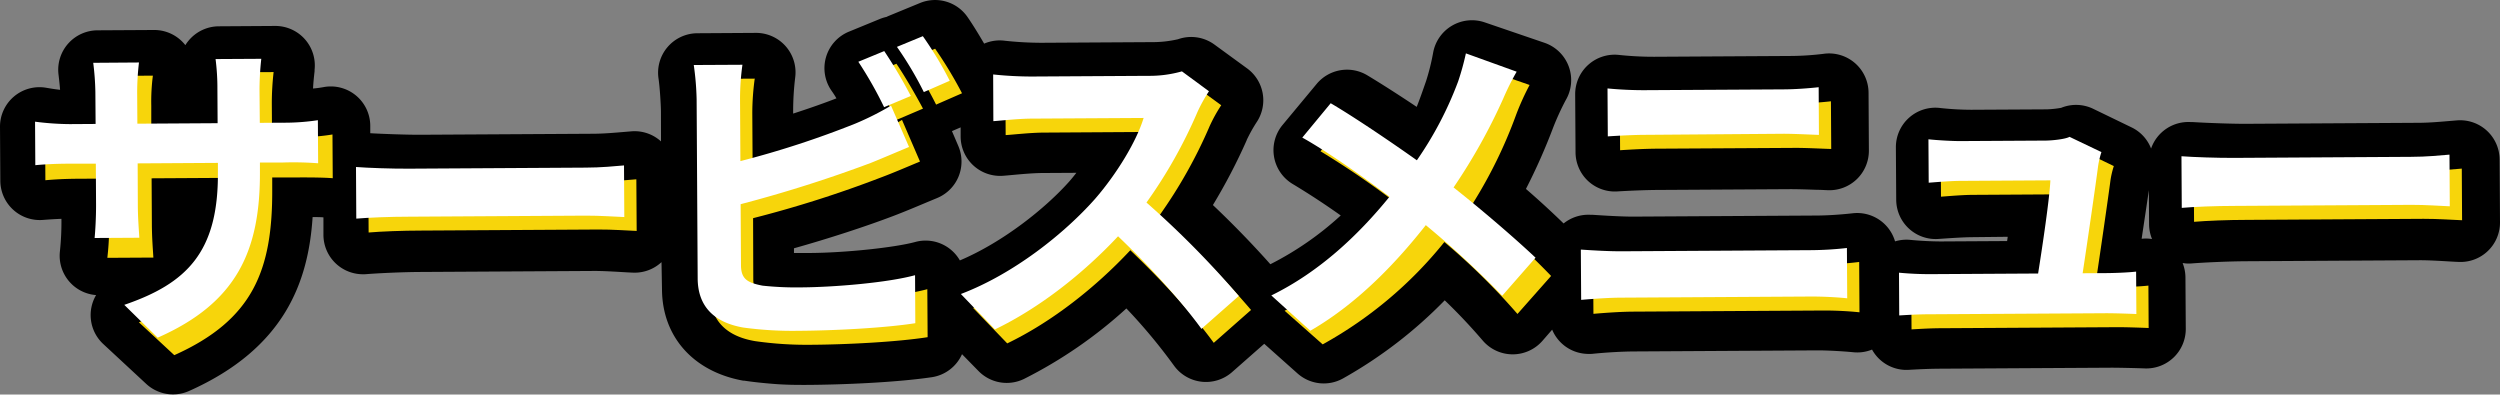<svg xmlns="http://www.w3.org/2000/svg" viewBox="0 0 760.2 119.98"><rect x="0" y="0" width="760.2" height="119.98" fill="#808080" stroke="none"/><defs><style>.cls-1{fill:#f7d50b;}.cls-2{fill:#fff;}</style></defs><g id="レイヤー_2" data-name="レイヤー 2"><g id="part_03"><path d="M482.86,55a12,12,0,0,0,7.43,3.21,12.51,12.51,0,0,0,1.5,0c3.43-.21,8.54-.43,12.24-.45l40.5-.24c2.22,0,5.41.11,8,.2,1.29,0,2.47.1,3.43.12a12,12,0,0,0,12.33-12.06l-.1-17.6a12,12,0,0,0-13.71-11.81,85.22,85.22,0,0,1-10.16.65l-40.6.24a102.1,102.1,0,0,1-11.28-.54,12,12,0,0,0-13.46,12l.11,17.6A12,12,0,0,0,482.86,55Z"/><path d="M760.08,48.5a12,12,0,0,0-12.89-11.9l-2.42.2c-2.7.23-6.07.52-9,.54l-53.11.31c-4.37,0-12-.28-15.85-.53l-.61,0a12,12,0,0,0-12.1,8.05,11.89,11.89,0,0,0-5.94-6.44l-11.63-5.63a12,12,0,0,0-9.78-.31,30.71,30.71,0,0,1-4.31.46l-23,.13a90.42,90.42,0,0,1-9.31-.52,12,12,0,0,0-13.63,12l.1,15.9a12,12,0,0,0,12.84,11.9c2.75-.19,7.35-.52,10.33-.54L610.51,72c-.06.43-.12.87-.19,1.3l-20,.12c-3.29,0-7.13-.24-9.42-.48a11.91,11.91,0,0,0-4.65.46,12,12,0,0,0-12.86-8.55c-3.49.4-7.83.68-10.81.69l-56,.33h0c-3.48,0-8.35-.29-12.26-.55l-.59,0h0a12,12,0,0,0-8.27,2.63c-3.25-3.16-7.1-6.74-11.45-10.5a181.17,181.17,0,0,0,8.29-18.7,81.35,81.35,0,0,1,3.78-8.25A12,12,0,0,0,469.61,13l-18.14-6.2a12,12,0,0,0-15.7,9.32,67.71,67.71,0,0,1-2.11,8.48c-1,2.88-1.9,5.48-2.87,7.9-5.34-3.57-10.55-6.91-15-9.59a12,12,0,0,0-15.43,2.62L390,38a12,12,0,0,0,3.06,17.94c4.87,2.93,9.66,6.06,14.63,9.58a95.2,95.2,0,0,1-21.4,14.83c-4.71-5.32-11.11-12-17.47-18A174.13,174.13,0,0,0,379.1,42.63l0-.06a47.71,47.71,0,0,1,2.95-5.31,12,12,0,0,0-2.84-16.47l-9.94-7.25a12,12,0,0,0-11.06-1.61,34.33,34.33,0,0,1-8.07.88l-33.4.2a106.29,106.29,0,0,1-11.11-.61,11.92,11.92,0,0,0-6.37.87c-1.63-2.8-3.44-5.76-5.06-8.1A12,12,0,0,0,279.79.9l-9.38,3.86a8.84,8.84,0,0,0-.83.38,12.22,12.22,0,0,0-2.06.64l-9.38,3.85a12,12,0,0,0-5.26,18c.46.66,1,1.44,1.46,2.28-3.86,1.5-8.42,3.1-13.16,4.63v-.87a86.42,86.42,0,0,1,.61-10A12,12,0,0,0,229.84,10l-17.8.11a12,12,0,0,0-11.79,13.81c.4,2.65.72,8.12.73,10L201,43a11.93,11.93,0,0,0-8.94-3.07l-2.39.2c-2.71.23-6.08.52-9.08.54l-53.1.31c-4,0-10.86-.24-14.9-.47V38.22a12,12,0,0,0-14.1-11.75c-1.08.2-2.08.34-3.3.45.1-2,.29-3.69.47-5.28l0-.45a12,12,0,0,0-12-13.3L66.52,8a12,12,0,0,0-9.1,4.27,11.55,11.55,0,0,0-1.06,1.46c-.16-.21-.33-.41-.51-.61a12,12,0,0,0-9-4l-17.2.1A12,12,0,0,0,17.79,22.64c.2,1.68.37,3.22.48,4.67-1.47-.16-2.69-.36-3.78-.55L14,26.68A12,12,0,0,0,0,38.58L.1,55A12,12,0,0,0,13,66.88c1.67-.13,3.38-.25,5.68-.34v0a84.76,84.76,0,0,1-.46,9.87,12,12,0,0,0,11,13.32,12,12,0,0,0,2.18,14.88l13.07,12.13a12,12,0,0,0,13,2.16c29.16-13,36.3-33.27,37.59-52.89,1.29,0,2.37,0,3.29.09l0,5.37a12,12,0,0,0,11.23,11.9,12.34,12.34,0,0,0,1.72,0c3.79-.3,11-.64,16.42-.67l53.1-.31c2.33,0,5.5.17,8,.32,1.51.09,2.83.17,3.79.2a12,12,0,0,0,8.54-3.2L201.3,88c.08,14.41,9.54,25,24.68,27.75l.3,0c2.75.42,5.84.74,9.11,1s6.65.31,10.08.29c10.57-.06,26.82-.71,37.87-2.34a12,12,0,0,0,9.19-7l5,5.11a12,12,0,0,0,13.86,2.41,138.41,138.41,0,0,0,31.12-21.43,169.26,169.26,0,0,1,14.45,17.35,12,12,0,0,0,17.7,2l9.77-8.6,10.1,9a12,12,0,0,0,13.93,1.49,136.27,136.27,0,0,0,30.85-23.71c4.17,4,7.92,8,11.58,12.26a12,12,0,0,0,18.09.11l3-3.45a11.95,11.95,0,0,0,10.29,7.35,12.52,12.52,0,0,0,2,0c3.78-.4,8.92-.7,12.51-.72l56-.33c2.65,0,7.32.23,10.88.58a11.94,11.94,0,0,0,5.59-.82,11.95,11.95,0,0,0,9.73,6.16,13.23,13.23,0,0,0,1.41,0c4.14-.23,6.58-.33,10.12-.35l51.5-.3c2.56,0,7.89.13,10.16.22a12,12,0,0,0,12.48-12.06l-.1-15.6A12.17,12.17,0,0,0,663.7,80c.34,0,.68.09,1,.11a12.21,12.21,0,0,0,1.71,0c3.81-.3,11-.63,16.42-.67l53.1-.31c2.33,0,5.5.17,8,.32,1.51.09,2.84.17,3.79.2A12,12,0,0,0,760.2,67.6ZM325.14,55.19c-7.27,8.16-20.1,18.42-33.26,24a12,12,0,0,0-13.57-5.61C272,75.29,257,76.87,246.24,76.93c-1.56,0-3.22,0-4.81,0V75.5c10.72-3,22.09-6.73,30.32-9.87,2.88-1.09,6.57-2.63,10.13-4.13l3.1-1.29a12,12,0,0,0,6.44-15.78l-1.95-4.56,2.64-1.14,0,2.83a12,12,0,0,0,12.93,11.89c.73-.05,1.63-.14,2.65-.23,2.7-.25,6.4-.59,9.28-.61l10.33-.06C326.63,53.43,325.9,54.32,325.14,55.19ZM651.29,72.6h-.06c.86-5.72,1.69-11.23,2.2-14.78l.06,10.4a12.12,12.12,0,0,0,.9,4.46A11.9,11.9,0,0,0,651.29,72.6Z"/><path class="cls-1" d="M90.1,41.66a58.76,58.76,0,0,0,11-.77l.08,13.3c-2.2-.18-5.7-.26-11-.23l-7.4,0,0,3.3C82.94,82.1,77,97.24,53,108L42.23,98C61.5,91.13,69.94,82.38,69.8,57.88l0-3.8-23.7.14.08,13.6c0,4.4.35,8.5.46,10.5l-14,.08a81.58,81.58,0,0,0,.54-10.5l-.09-13.6-8.5.05c-5,0-8.59.25-10.79.46l-.08-13.6a65.77,65.77,0,0,0,10.8.84L33,42l-.06-9.9a81.19,81.19,0,0,0-.65-9L46.49,23A60.93,60.93,0,0,0,46,32.12l0,9.8,23.7-.14-.06-10.5A66,66,0,0,0,69,22l14.2-.08a86.09,86.09,0,0,0-.55,9.3l.07,10.5Z"/><path class="cls-1" d="M112,55c3.6.28,10.91.54,16.11.51l53.7-.32c4.6,0,9.1-.45,11.69-.67l.1,15.7c-2.4-.09-7.51-.46-11.71-.43l-53.7.32c-5.7,0-12.4.27-16.1.59Z"/><path class="cls-1" d="M229.06,84.84c0,4.3,2,5.39,6.54,6.26a93,93,0,0,0,11.6.54c10.4-.07,26.6-1.46,34.78-3.71l.09,14.6c-9.39,1.46-24.59,2.25-35.59,2.31a110.25,110.25,0,0,1-16.81-1.1c-8.71-1.45-13.74-6.22-13.79-14.82l-.32-54.5A83.32,83.32,0,0,0,214.7,24l14.8-.09a77.82,77.82,0,0,0-.74,10.41l.11,18.9a252.49,252.49,0,0,0,34.54-11.3,65.87,65.87,0,0,0,10.87-5.47l5.47,12.67c-3.89,1.62-8.38,3.55-11.67,4.77A346.12,346.12,0,0,1,229,66.34Zm43.52-48.36a111.35,111.35,0,0,0-7.88-13.75l7.88-3.35c2.52,3.68,6.16,10,8.08,13.65Zm11.77-21.67a124.23,124.23,0,0,1,8.18,13.55l-7.88,3.45a105.33,105.33,0,0,0-8.18-13.75Z"/><path class="cls-1" d="M371.35,32a47.26,47.26,0,0,0-3.46,6.22,146.65,146.65,0,0,1-15.54,27.59,280.31,280.31,0,0,1,28.07,28.44l-11.34,10c-6.55-9-15.91-19.11-25.37-28.16-10.53,11.27-23.77,21.75-37.43,28.33L295.91,93.65c16.07-6.2,31.5-18.39,40.83-28.95,6.56-7.54,12.6-17.47,14.76-24.59l-33.9.21c-4.2,0-9.7.65-11.8.76l-.08-14.2a109.46,109.46,0,0,0,11.8.63l35.2-.2A36.35,36.35,0,0,0,363.12,26Z"/><path class="cls-1" d="M465.12,25.84a79.09,79.09,0,0,0-4.05,8.93,142.27,142.27,0,0,1-13.34,27.28,258,258,0,0,1,23.93,21.86L461.43,95.47A199.4,199.4,0,0,0,439.2,73.6a125,125,0,0,1-37,31.12L390.62,94.49c16.26-8,28.1-17.77,37.83-29.73A259.36,259.36,0,0,0,401.54,46l8.54-10.35c8,4.95,18.37,11.89,26.5,17.84a108.57,108.57,0,0,0,10.86-23.76,73.27,73.27,0,0,0,2.35-9.22Z"/><path class="cls-1" d="M484.44,80.13c3.9.28,8.6.65,12.5.63l57.4-.34a101.63,101.63,0,0,0,11-.76l.09,15.3a107.75,107.75,0,0,0-11-.54l-57.4.34c-3.9,0-8.8.35-12.5.67Zm8.11-48.95c3.6.38,8.3.55,11.7.53l41.41-.24c4,0,8.29-.35,11.09-.67l.09,14.5c-2.9-.08-7.61-.35-11.11-.33l-41.3.24c-3.8,0-8.4.25-11.79.47Z"/><path class="cls-1" d="M643.49,87.3c2.6,0,7.2-.15,9.8-.46l.07,12.9c-2-.09-6.9-.26-9.5-.25l-52.7.31c-3.6,0-6.1.14-9.9.36l-.08-13a92.22,92.22,0,0,0,9.91.44l32.4-.19c1.35-8.51,3.46-22.72,3.73-28.32l-27,.16c-3.2,0-7.1.34-10,.56l-.08-13.2c2.61.28,7.21.56,9.91.54l25.6-.15c2.1,0,6.2-.44,7.49-1.15l9.63,4.65a27.49,27.49,0,0,0-1,4.2c-.77,5.91-3.27,23.12-4.71,32.63Z"/><path class="cls-1" d="M667.07,51.75c3.61.28,10.91.54,16.11.51l53.7-.32c4.6,0,9.1-.45,11.7-.67l.09,15.7c-2.4-.08-7.5-.45-11.7-.43l-53.7.32c-5.7,0-12.4.27-16.1.59Z"/><path class="cls-2" d="M85.77,37.31a68.53,68.53,0,0,0,10.89-.76l.08,13.1a97.88,97.88,0,0,0-10.8-.23l-6.9,0V52c.15,24.4-7.16,40.14-31.1,50.68L37.79,92.7c19-6.51,28.61-16.07,28.47-40.17l0-3-24.4.15L41.91,62c0,4.3.35,8.29.46,10.29l-13.6.08c.19-2,.46-6,.44-10.3l-.07-12.3-7.8,0c-4.8,0-8.4.25-10.6.46L10.66,37a86.1,86.1,0,0,0,10.61.74l7.8-.05L29,28a81,81,0,0,0-.65-8.9L42.26,19a79.3,79.3,0,0,0-.55,8.9l.06,9.71,24.4-.15-.06-10.3a70.11,70.11,0,0,0-.56-9.2l13.9-.08a88.05,88.05,0,0,0-.54,9.21L79,37.36Z"/><path class="cls-2" d="M108.25,50.78c3.6.28,10.9.54,16.1.51l53.7-.32c4.7,0,9.1-.45,11.7-.67l.09,15.7c-2.4-.08-7.5-.45-11.7-.43l-53.7.32c-5.71,0-12.4.27-16.1.59Z"/><path class="cls-2" d="M225.32,80.59c0,4.3,2,5.39,6.54,6.27a95.42,95.42,0,0,0,11.61.53c10.4-.06,26.59-1.46,34.78-3.71l.08,14.6c-9.39,1.46-24.59,2.25-35.59,2.31a110.29,110.29,0,0,1-16.8-1c-8.71-1.55-13.74-6.32-13.79-14.92l-.32-54.5a85.47,85.47,0,0,0-.87-10.4l14.8-.08a75.88,75.88,0,0,0-.73,10.4l.11,18.9a284.79,284.79,0,0,0,34.93-11.4,86.45,86.45,0,0,0,10.87-5.47l5.48,12.57c-3.9,1.62-8.38,3.55-11.68,4.87a404.67,404.67,0,0,1-39.53,12.53Zm43.52-48A118.33,118.33,0,0,0,261,18.78l7.88-3.25a149.28,149.28,0,0,1,8.08,13.65ZM280.62,11a110.29,110.29,0,0,1,8.18,13.56L280.92,28a106.46,106.46,0,0,0-8.18-13.75Z"/><path class="cls-2" d="M367.62,27.75A46.7,46.7,0,0,0,364.15,34a146.81,146.81,0,0,1-15.53,27.59A283.46,283.46,0,0,1,376.69,90l-11.35,10c-6.55-9-15.91-19.11-25.36-28.15-10.54,11.26-23.78,21.74-37.44,28.32L292.18,89.4C308.24,83.31,323.67,71,333,60.46c6.55-7.54,12.6-17.48,14.75-24.59l-33.9.2c-4.2,0-9.69.65-11.79.77L302,22.64a112.43,112.43,0,0,0,11.81.63l35.3-.21a36.08,36.08,0,0,0,10.29-1.36Z"/><path class="cls-2" d="M461.19,21.8a76.84,76.84,0,0,0-4.06,8.12A175.92,175.92,0,0,1,442,57c8.54,6.75,18.6,15.39,24.93,21.36L456.79,89.93a288.52,288.52,0,0,0-23.23-21.47c-8.24,10.45-20.06,23.42-35.11,32.11L386.58,89.84c14.46-7.08,26.3-18.15,35.93-30-8-6.06-19.09-13.89-26.51-18l8.64-10.45c6.82,4,17.67,11.3,26.2,17.35a108.6,108.6,0,0,0,12.56-24,79.9,79.9,0,0,0,2.35-8.51Z"/><path class="cls-2" d="M480.7,75.89c3.9.27,8.61.54,12.51.52l57.4-.34a101.12,101.12,0,0,0,11-.66l.09,15.3c-3.5-.38-8-.55-11-.54l-57.4.34c-3.9,0-8.8.35-12.5.68Zm8.11-49a114.53,114.53,0,0,0,11.71.53l41.4-.24c4,0,8.3-.35,11.1-.66l.08,14.5c-2.9-.09-7.6-.36-11.1-.34L500.7,41c-3.8,0-8.4.25-11.8.47Z"/><path class="cls-2" d="M639.75,83.05c2.6,0,7.2-.15,9.8-.46l.08,12.9c-2-.09-6.91-.26-9.61-.24l-52.6.31c-3.6,0-6.1.13-9.9.36l-.07-13a97.37,97.37,0,0,0,9.9.44l32.4-.19c1.35-8.51,3.47-22.73,3.73-28.33l-27,.16c-3.2,0-7.09.34-10,.56l-.08-13.2c2.6.28,7.2.56,9.9.54l25.6-.15c2.1,0,6.2-.44,7.4-1.14L639,46.25a26.47,26.47,0,0,0-1,4.2c-.77,5.91-3.26,23.13-4.71,32.64Z"/><path class="cls-2" d="M663.34,47.51c3.6.27,10.9.53,16.1.5l53.7-.32c4.71,0,9.1-.45,11.7-.67l.09,15.71c-2.4-.09-7.5-.46-11.7-.44l-53.7.32c-5.7,0-12.4.27-16.1.6Z"/></g></g></svg>